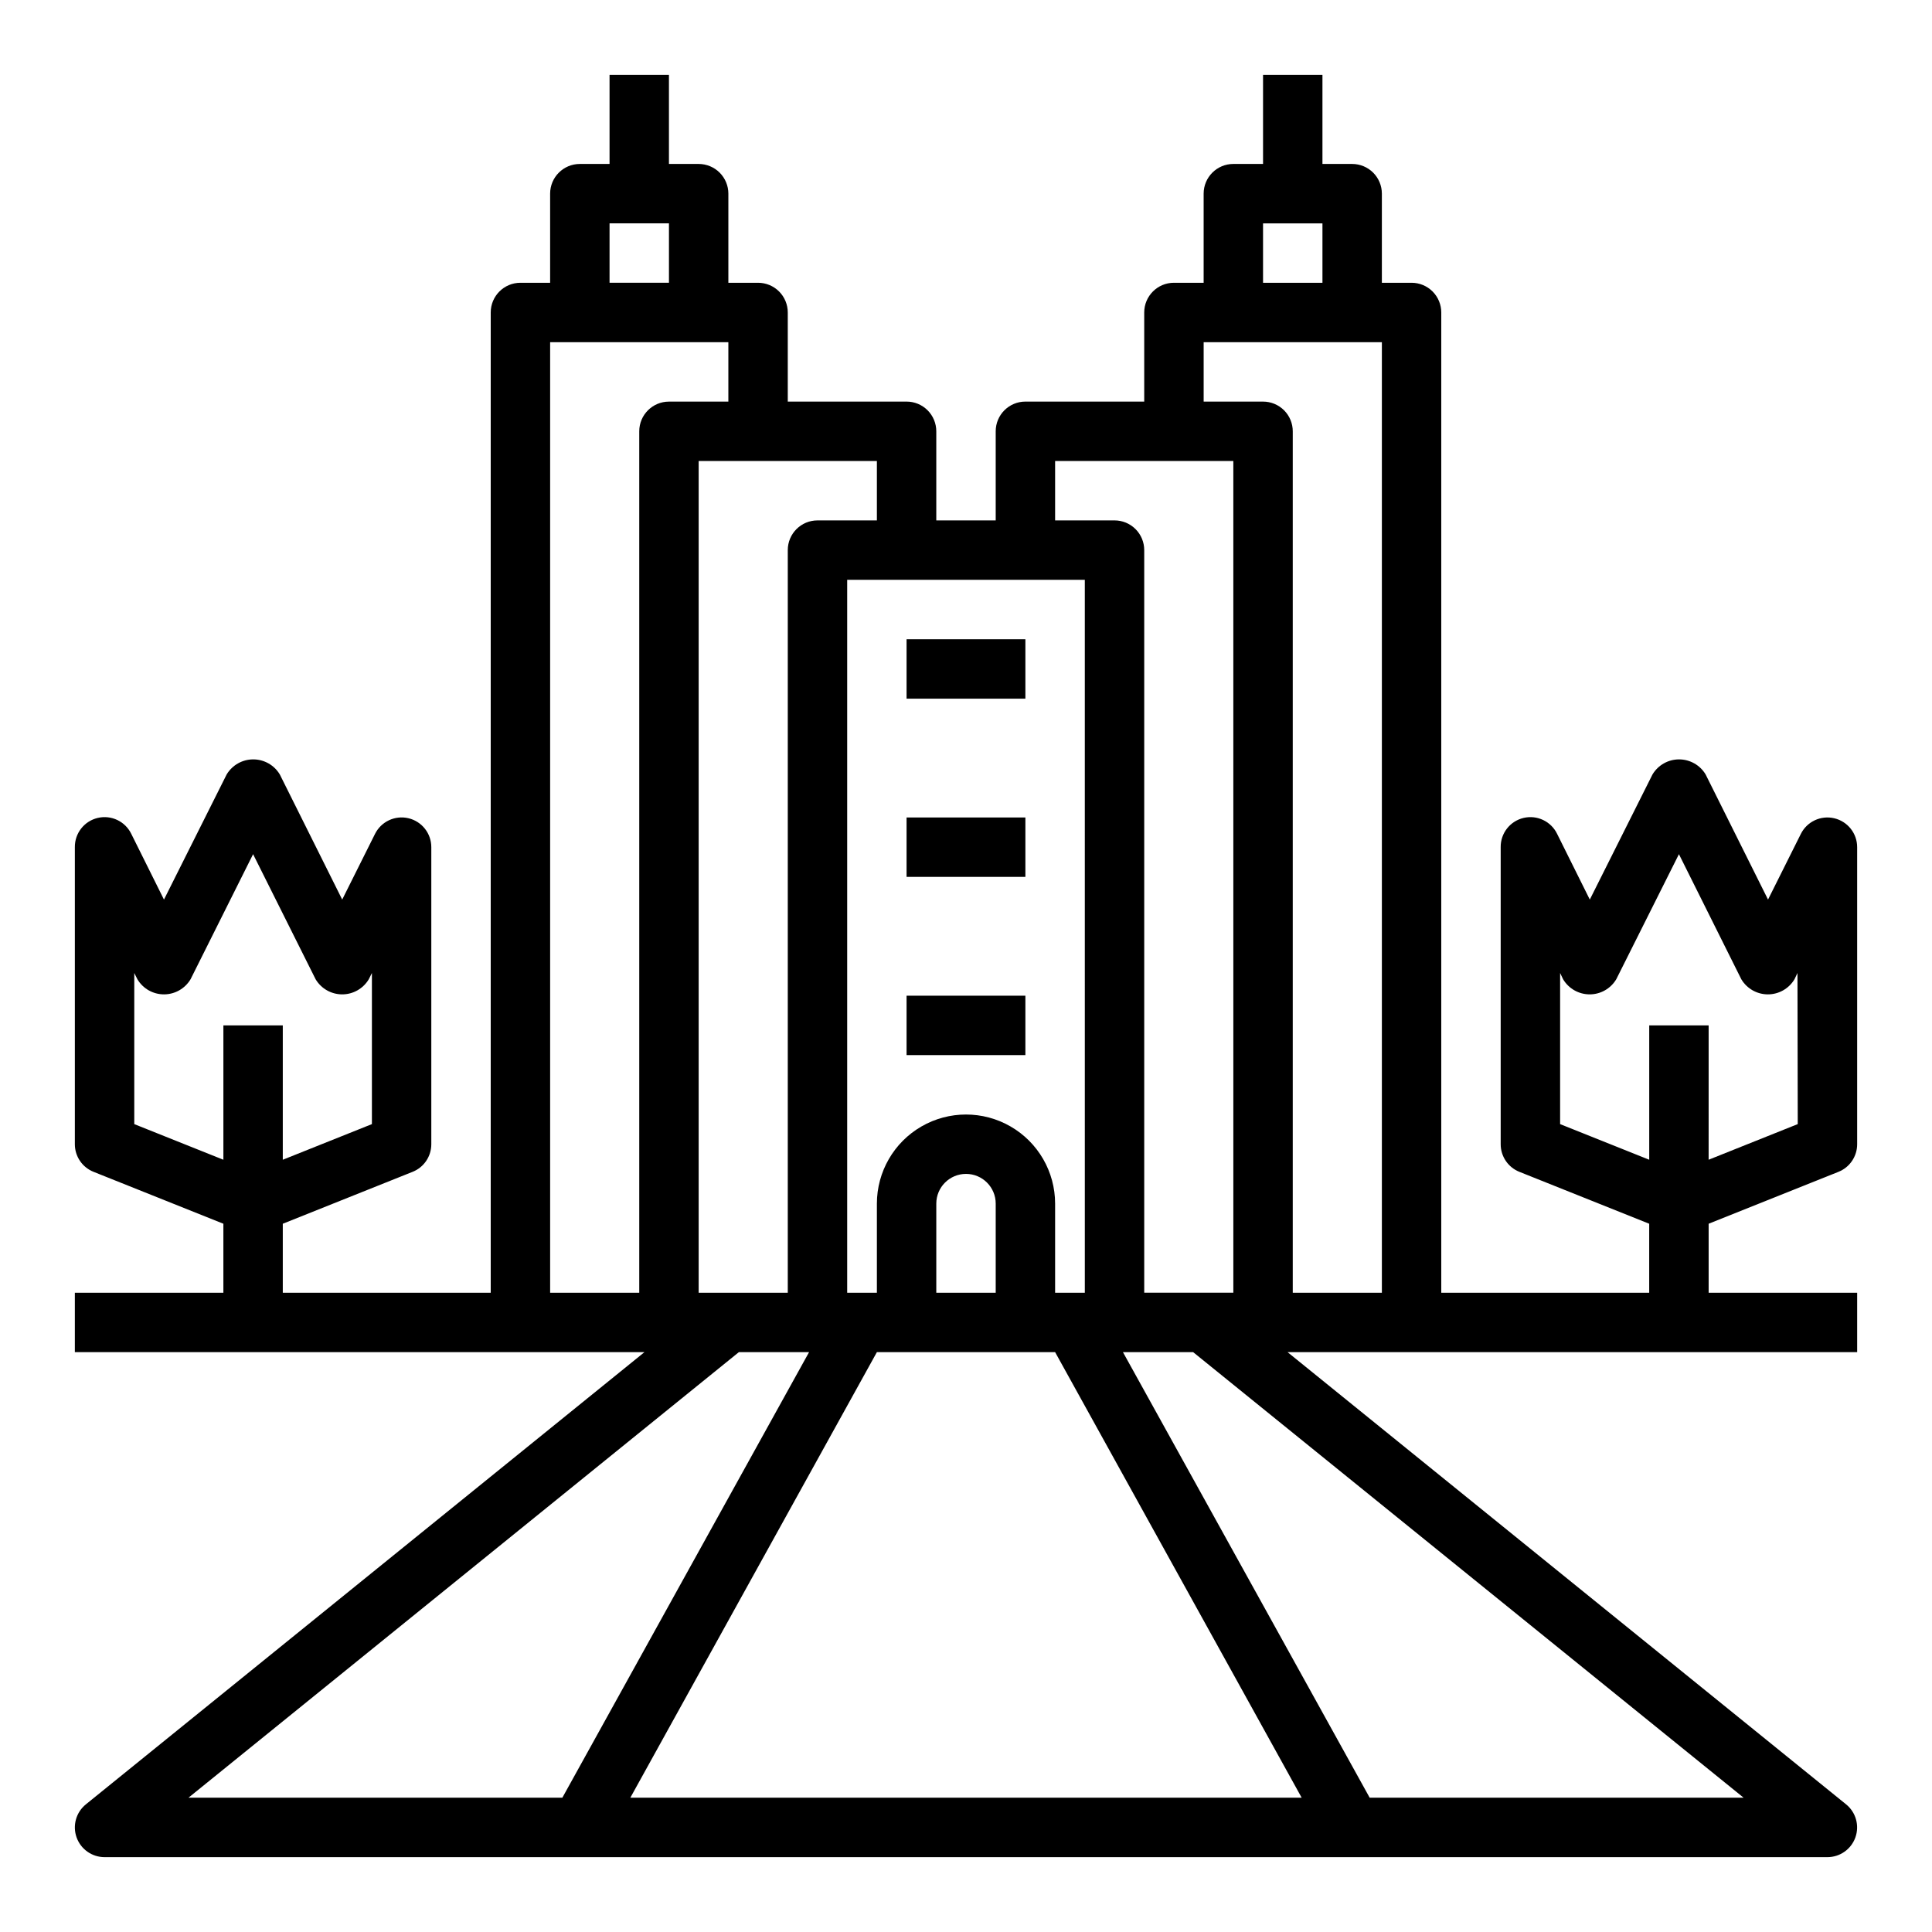<?xml version="1.0" encoding="UTF-8"?>
<!-- The Best Svg Icon site in the world: iconSvg.co, Visit us! https://iconsvg.co -->
<svg fill="#000000" width="800px" height="800px" version="1.1" viewBox="144 144 512 512" xmlns="http://www.w3.org/2000/svg">
 <g>
  <path d="m630.1 360.85c-3.555-0.844-7.223 0.871-8.855 4.141l-8.699 17.406-16.531-33.148v-0.004c-1.48-2.481-4.156-4-7.047-4-2.887 0-5.562 1.52-7.043 4l-16.609 33.152-8.66-17.406c-1.605-3.32-5.301-5.078-8.887-4.234-3.59 0.844-6.113 4.066-6.07 7.754v78.719c-0.004 3.219 1.953 6.117 4.941 7.312l34.418 13.762v18.285h-55.105v-259.78c0-2.086-0.828-4.09-2.305-5.566-1.477-1.477-3.477-2.305-5.566-2.305h-7.871v-23.617c0-2.086-0.828-4.09-2.305-5.566-1.477-1.473-3.481-2.305-5.566-2.305h-7.875v-23.617h-15.742v23.617h-7.871c-4.348 0-7.871 3.523-7.871 7.871v23.617h-7.875c-4.348 0-7.871 3.523-7.871 7.871v23.617h-31.488c-4.348 0-7.871 3.523-7.871 7.871v23.617h-15.746v-23.617c0-2.086-0.828-4.09-2.305-5.566-1.477-1.477-3.477-2.305-5.566-2.305h-31.488v-23.617c0-2.086-0.828-4.09-2.305-5.566-1.477-1.477-3.481-2.305-5.566-2.305h-7.871v-23.617c0-2.086-0.832-4.09-2.309-5.566-1.473-1.473-3.477-2.305-5.566-2.305h-7.871v-23.617h-15.742v23.617h-7.871c-4.348 0-7.875 3.523-7.875 7.871v23.617h-7.871c-4.348 0-7.871 3.523-7.871 7.871v259.78h-55.105v-18.285l34.418-13.762c2.988-1.195 4.945-4.094 4.941-7.312v-78.719c0.004-3.656-2.508-6.832-6.062-7.672-3.559-0.836-7.223 0.883-8.855 4.152l-8.695 17.406-16.531-33.152c-1.48-2.481-4.156-4-7.047-4s-5.566 1.52-7.047 4l-16.609 33.152-8.66-17.406c-1.605-3.32-5.297-5.078-8.887-4.234s-6.109 4.066-6.07 7.754v78.719c0 3.219 1.957 6.117 4.945 7.312l34.418 13.762v18.285h-39.363v15.742l150.95 0.004-148.03 119.84c-2.59 2.098-3.578 5.598-2.465 8.742 1.113 3.141 4.082 5.242 7.418 5.246h456.58c3.332-0.004 6.301-2.106 7.414-5.246 1.113-3.144 0.125-6.644-2.465-8.742l-148.02-119.84h150.95v-15.746h-39.359v-18.285l34.418-13.762h-0.004c2.988-1.195 4.945-4.094 4.945-7.312v-78.719c0-3.652-2.512-6.82-6.062-7.66zm-426.9 90.496-23.617-9.445v-40.047l0.828 1.66c1.477 2.484 4.152 4.004 7.043 4.004s5.566-1.52 7.047-4.004l16.57-33.148 16.57 33.148c1.48 2.484 4.156 4.004 7.047 4.004 2.887 0 5.562-1.52 7.043-4.004l0.828-1.66v40.047l-23.617 9.445v-35.605h-15.742zm275.52-248.15h15.742v15.742h-15.742zm-55.105 62.977h47.23l0.004 220.41h-23.617v-196.8c0-2.086-0.828-4.09-2.305-5.566-1.477-1.477-3.481-2.305-5.566-2.305h-15.746zm7.871 31.488 0.004 188.93h-7.875v-23.613c0-8.438-4.5-16.234-11.809-20.453-7.305-4.219-16.309-4.219-23.613 0-7.309 4.219-11.809 12.016-11.809 20.453v23.617l-7.871-0.004v-188.93zm-23.613 165.31v23.617l-15.746-0.004v-23.613c0-4.348 3.527-7.875 7.875-7.875s7.871 3.527 7.871 7.875zm-31.488-196.8v15.742h-15.746c-4.348 0-7.871 3.523-7.871 7.871v196.8h-23.617v-220.41zm-70.848-62.977h15.742v15.742h-15.742zm7.871 55.105v228.29h-23.617v-251.9h47.23v15.742h-15.742c-4.348 0-7.871 3.523-7.871 7.871zm-20.379 362.11h-99.078l145.86-118.08h18.602zm18.016 0 65.34-118.08h47.23l65.34 118.08zm295.03 0h-99.098l-65.387-118.08h18.602zm-95.863-133.82h-23.617v-228.29c0-2.086-0.828-4.09-2.305-5.566-1.477-1.477-3.481-2.305-5.566-2.305h-15.742v-15.742h47.23zm110.21-44.691-23.617 9.445 0.004-35.602h-15.746v35.605l-23.617-9.445v-40.047l0.789 1.66c1.48 2.484 4.156 4.004 7.047 4.004 2.887 0 5.562-1.52 7.043-4.004l16.609-33.148 16.531 33.148c1.48 2.484 4.156 4.004 7.047 4.004s5.566-1.52 7.047-4.004l0.789-1.66z"/>
  <path d="m384.25 313.41h31.488v15.742h-31.488z"/>
  <path d="m384.25 360.64h31.488v15.742h-31.488z"/>
  <path d="m384.25 407.87h31.488v15.742h-31.488z"/>
 </g>
</svg>